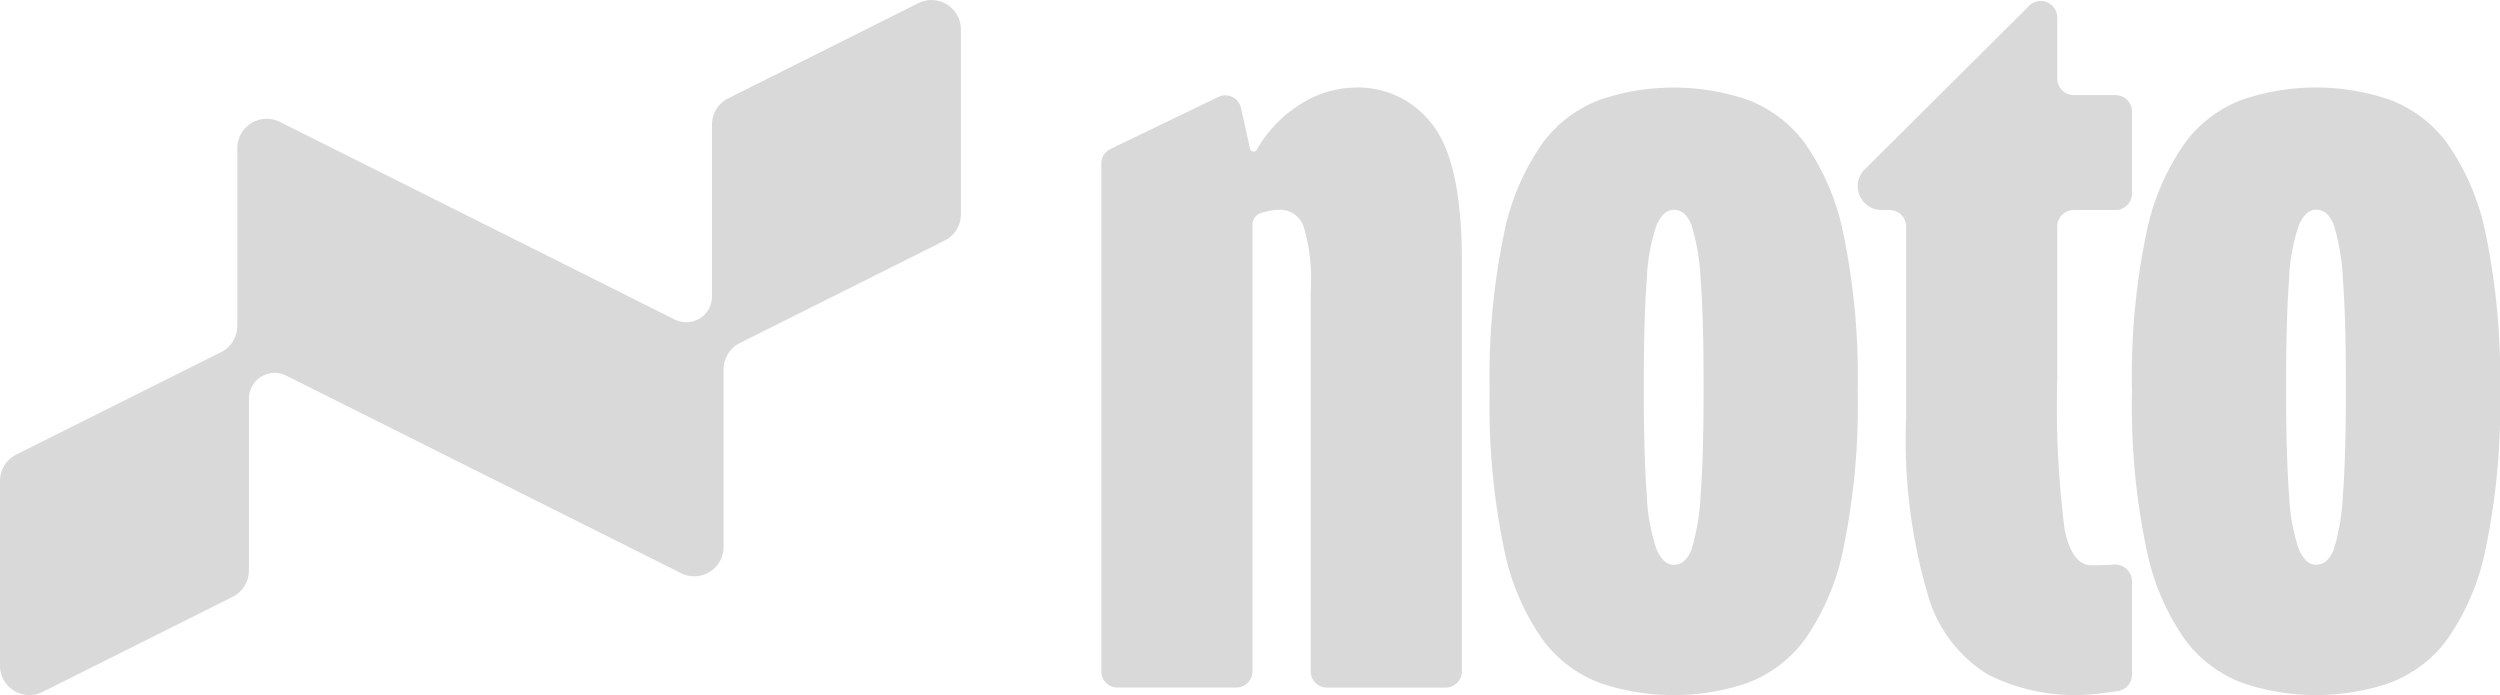 <svg xmlns="http://www.w3.org/2000/svg" width="122" height="33.92" viewBox="0 0 122 33.92">
    <g transform="translate(53.745 0.042)">
      <path d="M460.45,35.661a5.112,5.112,0,0,0-2.847.913,6.231,6.231,0,0,0-1.98,2.129.179.179,0,0,1-.326-.049l-.446-2.022a.788.788,0,0,0-1.105-.511l-5.261,2.539a.788.788,0,0,0-.446.711V64.153a.789.789,0,0,0,.788.789h5.8a.789.789,0,0,0,.788-.789v-21.8a.6.6,0,0,1,.452-.581l.279-.071a2.432,2.432,0,0,1,.584-.073,1.205,1.205,0,0,1,1.2.876,9.026,9.026,0,0,1,.328,3.1V64.154a.789.789,0,0,0,.788.789h5.8a.789.789,0,0,0,.788-.789V44.136q0-4.822-1.424-6.649a4.536,4.536,0,0,0-3.759-1.827Z" transform="translate(-448.04 -31.431)" fill="#D9D9D9"/>
      <path d="M621.646,38.366a6.188,6.188,0,0,0-2.847-2.122,11.2,11.2,0,0,0-7.081,0,6.174,6.174,0,0,0-2.847,2.122,11.679,11.679,0,0,0-1.9,4.467,34.207,34.207,0,0,0-.693,7.662,34.064,34.064,0,0,0,.693,7.636,11.683,11.683,0,0,0,1.9,4.491,6.165,6.165,0,0,0,2.847,2.122,11.2,11.2,0,0,0,7.081,0,6.165,6.165,0,0,0,2.847-2.122,11.719,11.719,0,0,0,1.9-4.491,34.332,34.332,0,0,0,.693-7.636,34.475,34.475,0,0,0-.693-7.662A11.7,11.7,0,0,0,621.646,38.366Zm-5.073,17.169a10.751,10.751,0,0,1-.438,2.66q-.293.766-.875.766-.512,0-.84-.766a9.3,9.3,0,0,1-.474-2.66q-.147-1.893-.146-5.238c0-2.231.048-4.009.146-5.258a9.237,9.237,0,0,1,.474-2.639c.219-.509.5-.766.84-.766q.584,0,.875.766a10.674,10.674,0,0,1,.438,2.639q.146,1.873.146,5.258C616.719,52.554,616.67,54.273,616.573,55.535Z" transform="translate(-587.328 -31.439)" fill="#D9D9D9"/>
      <path d="M757.4,10.552h.386a.808.808,0,0,1,.807.808v9.347a26.685,26.685,0,0,0,1.059,8.62,6.689,6.689,0,0,0,2.957,3.908,9.52,9.52,0,0,0,4.453.986,9.868,9.868,0,0,0,1.241-.11l.619-.085a.806.806,0,0,0,.695-.8V28.671a.82.82,0,0,0-.875-.817h0c-.341.025-.707.036-1.095.036q-.95,0-1.314-1.716a47.452,47.452,0,0,1-.365-7.367V11.359a.808.808,0,0,1,.807-.808h2.035a.808.808,0,0,0,.807-.808V5.751a.808.808,0,0,0-.807-.808h-2.035a.808.808,0,0,1-.807-.808V1.155a.808.808,0,0,0-1.44-.5l-8.041,8a1.17,1.17,0,0,0,.916,1.9Z" transform="translate(-719.319 -0.345)" fill="#D9D9D9"/>
      <path d="M885.264,42.823a11.7,11.7,0,0,0-1.9-4.467,6.188,6.188,0,0,0-2.847-2.122,11.2,11.2,0,0,0-7.081,0,6.173,6.173,0,0,0-2.847,2.122,11.679,11.679,0,0,0-1.9,4.467A34.207,34.207,0,0,0,868,50.485a34.064,34.064,0,0,0,.693,7.636,11.683,11.683,0,0,0,1.9,4.491,6.165,6.165,0,0,0,2.847,2.122,11.2,11.2,0,0,0,7.081,0,6.165,6.165,0,0,0,2.847-2.122,11.719,11.719,0,0,0,1.9-4.491,34.336,34.336,0,0,0,.693-7.636A34.479,34.479,0,0,0,885.264,42.823Zm-6.972,12.7a10.757,10.757,0,0,1-.438,2.66q-.293.766-.875.766-.512,0-.84-.766a9.3,9.3,0,0,1-.474-2.66q-.147-1.893-.146-5.238c0-2.231.048-4.009.146-5.258a9.235,9.235,0,0,1,.474-2.639c.219-.509.5-.766.84-.766q.584,0,.875.766a10.68,10.68,0,0,1,.438,2.639q.145,1.873.146,5.258C878.439,52.545,878.39,54.264,878.293,55.526Z" transform="translate(-817.703 -31.431)" fill="#D9D9D9"/>
    </g>
    <path d="M44.816.154,35.537,4.8a1.436,1.436,0,0,0-.793,1.285v8.387a1.254,1.254,0,0,1-1.814,1.122L13.658,5.949a1.435,1.435,0,0,0-2.077,1.285V15.9a1.436,1.436,0,0,1-.793,1.285l-10,5A1.436,1.436,0,0,0,0,23.466v9.015a1.435,1.435,0,0,0,2.077,1.285l9.279-4.643a1.436,1.436,0,0,0,.793-1.285V19.451a1.254,1.254,0,0,1,1.814-1.122l19.272,9.642a1.435,1.435,0,0,0,2.077-1.285V18.024a1.436,1.436,0,0,1,.793-1.285l9.994-5a1.436,1.436,0,0,0,.793-1.285V1.439A1.435,1.435,0,0,0,44.815.154Z" fill="#D9D9D9"/>
</svg>
